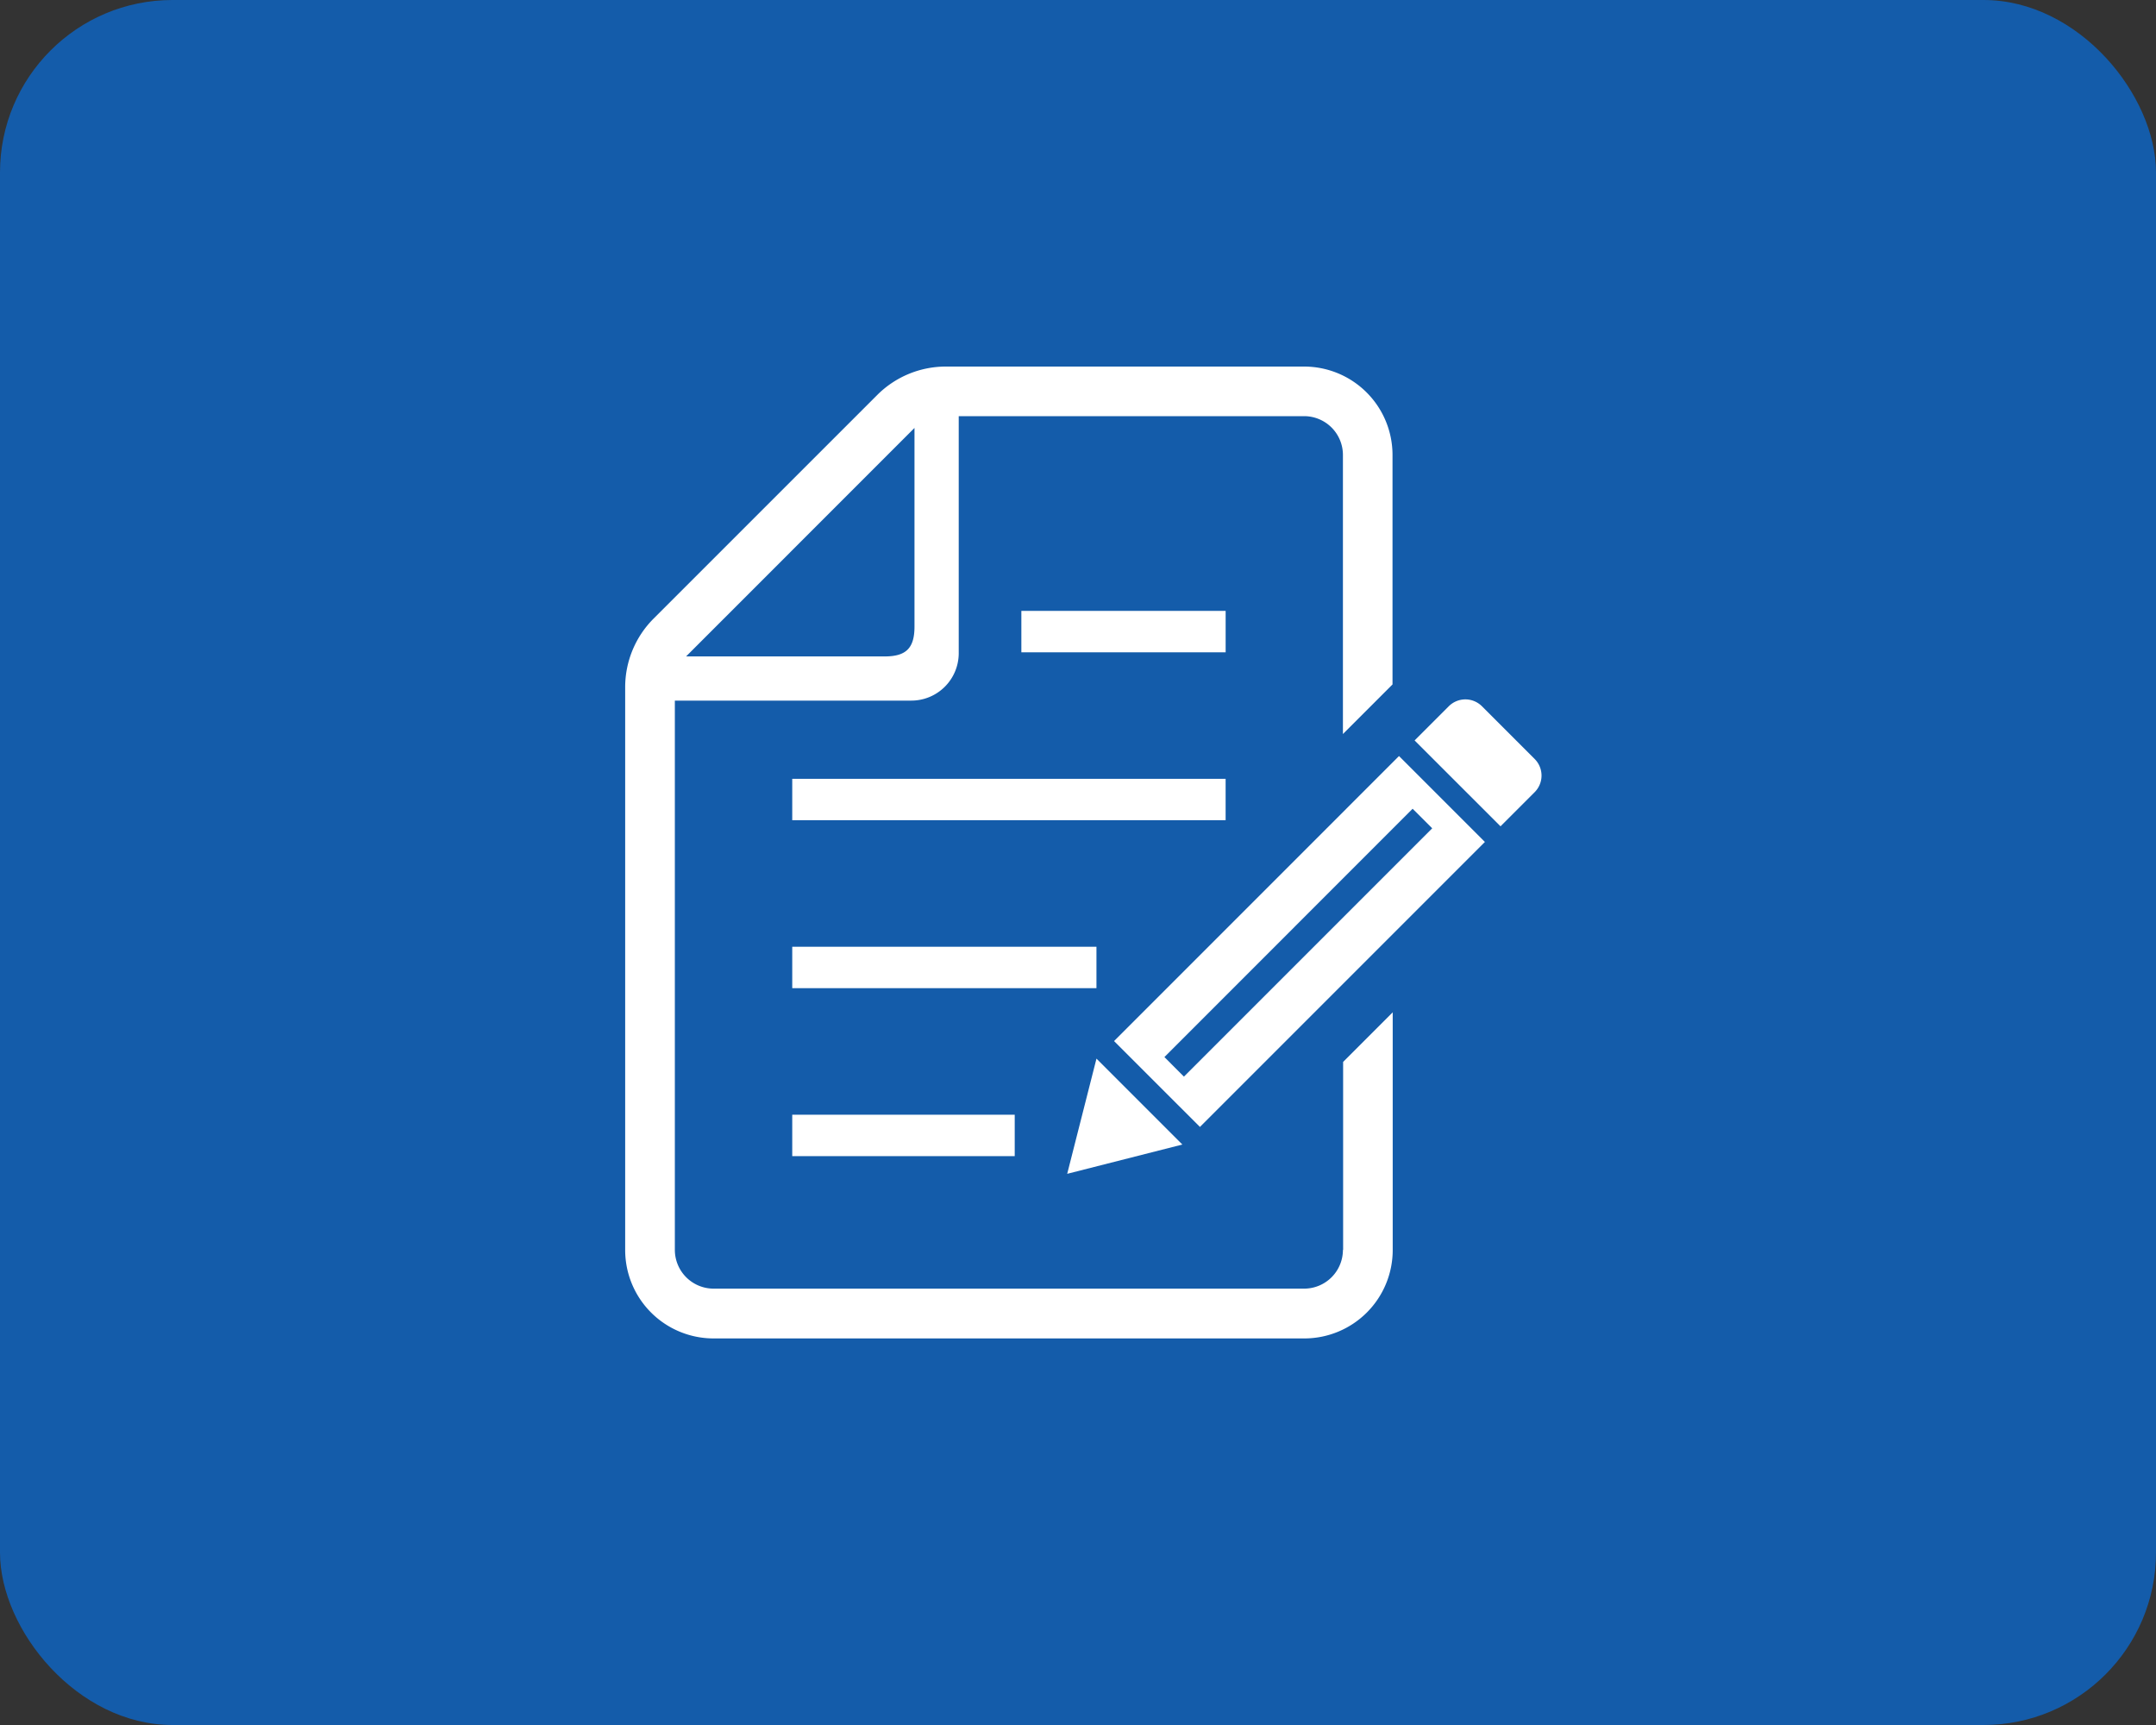 <svg xmlns="http://www.w3.org/2000/svg" width="100" height="80" viewBox="0 0 100 80">
  <rect x="0" y="0" width="100" height="80" fill="#333333" stroke="none"/>
  <g id="icon_update" transform="translate(-443 -551)">
    <rect id="長方形_83" data-name="長方形 83" width="100" height="80" rx="8" transform="translate(443 551)" fill="#145caa"/>
    <g id="シンプルな署名契約アイコン_1_" data-name="シンプルな署名契約アイコン (1)" transform="translate(457.416 568)">
      <rect id="長方形_53" data-name="長方形 53" width="10.319" height="1.921" transform="translate(22.33 34.697)" fill="#fff"/>
      <rect id="長方形_54" data-name="長方形 54" width="14.11" height="1.921" transform="translate(22.33 26.907)" fill="#fff"/>
      <rect id="長方形_55" data-name="長方形 55" width="20.101" height="1.921" transform="translate(22.33 19.119)" fill="#fff"/>
      <rect id="長方形_56" data-name="長方形 56" width="9.475" height="1.921" transform="translate(32.957 11.331)" fill="#fff"/>
      <path id="パス_6" data-name="パス 6" d="M47.872,40.969a1.8,1.8,0,0,1-1.793,1.794h-27.4a1.8,1.8,0,0,1-1.794-1.794V15.492H27.852a2.2,2.2,0,0,0,2.2-2.2V2.3H46.079A1.8,1.8,0,0,1,47.872,4.1V17.042l2.3-2.3V4.1a4.1,4.1,0,0,0-4.1-4.1H29.455a4.5,4.5,0,0,0-3.183,1.318L15.9,11.688a4.5,4.5,0,0,0-1.319,3.184v26.1a4.1,4.1,0,0,0,4.1,4.1h27.4a4.1,4.1,0,0,0,4.1-4.1V29.948l-2.3,2.3v8.717ZM28,2.847v9.212c0,1-.388,1.384-1.384,1.384H17.406Z" transform="translate(0)" fill="#fff"/>
      <path id="パス_7" data-name="パス 7" d="M436.109,178.124l-2.444-2.444a1.088,1.088,0,0,0-1.54,0l-1.584,1.584,3.984,3.983,1.584-1.584A1.089,1.089,0,0,0,436.109,178.124Z" transform="translate(-379.344 -159.925)" fill="#fff"/>
      <path id="パス_8" data-name="パス 8" d="M248.827,364.632l-1.358,5.342,5.341-1.358Z" transform="translate(-212.386 -332.536)" fill="#fff"/>
      <path id="パス_9" data-name="パス 9" d="M272.152,218.425l3.984,3.983,13.217-13.217-3.984-3.984Zm14.757-9.867-11.516,11.516-.905-.906L286,207.651Z" transform="translate(-234.896 -187.144)" fill="#fff"/>
    </g>
  </g>
</svg>
